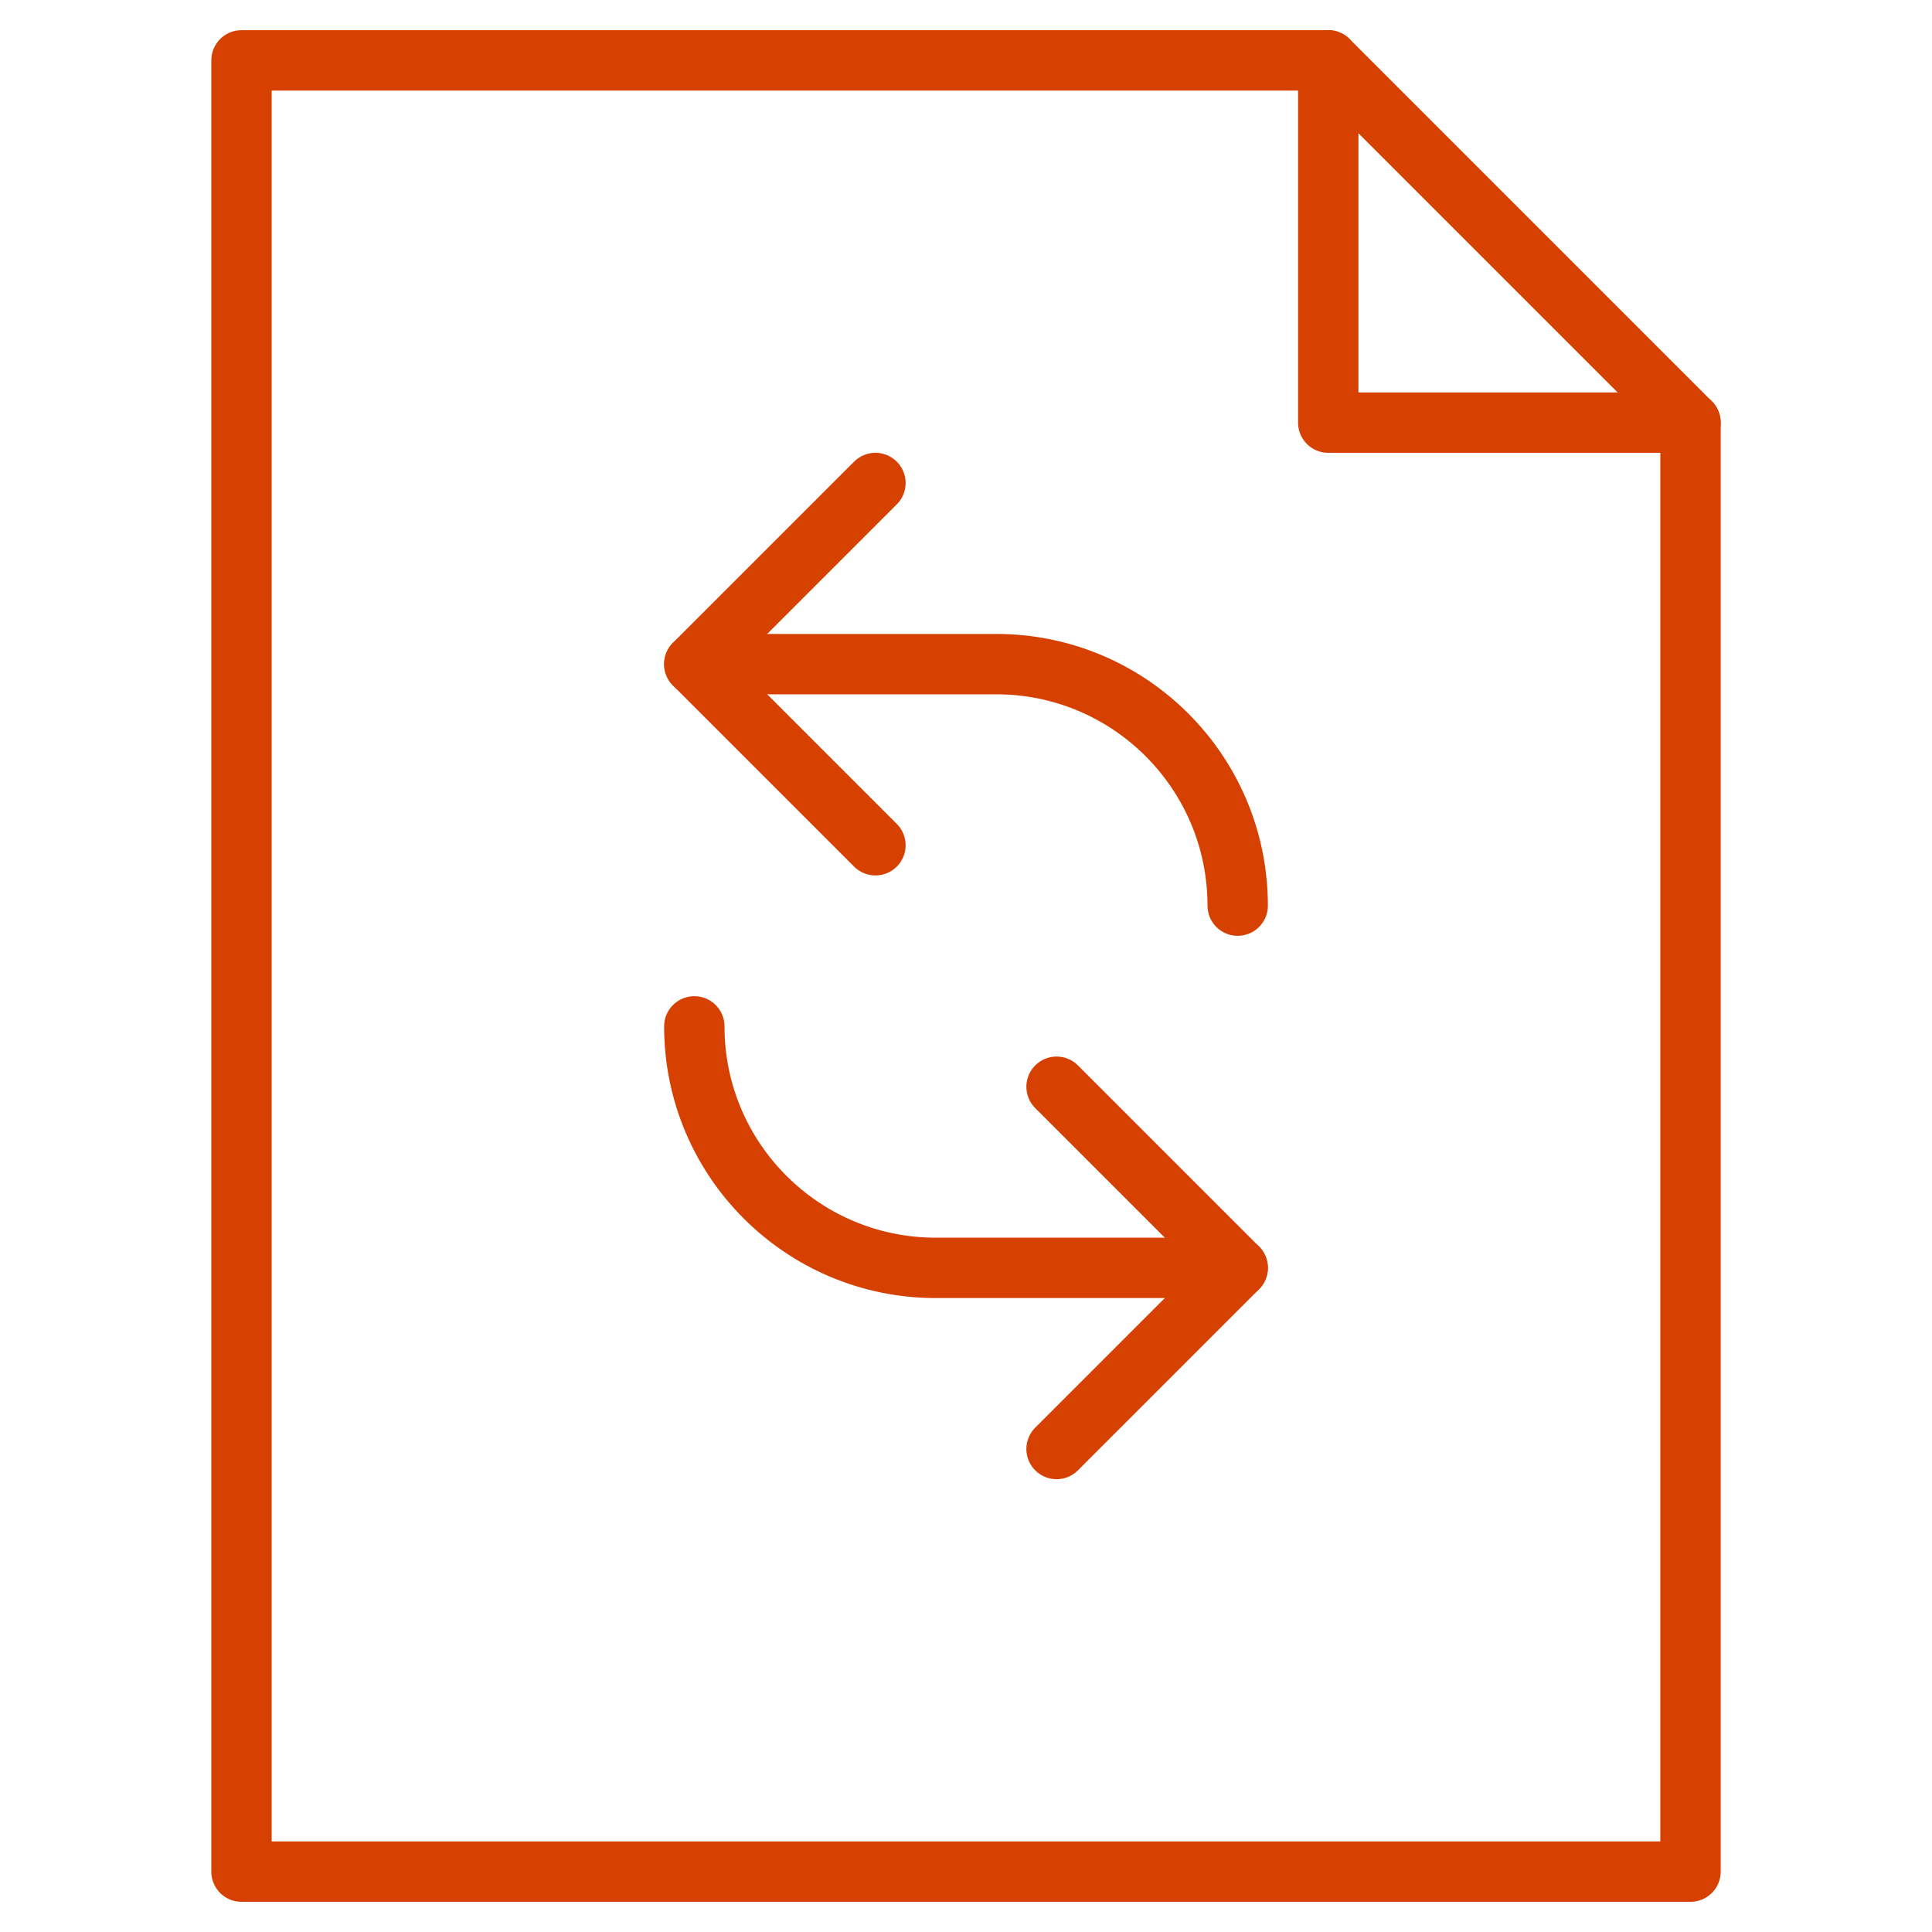 <svg width="64" height="64" viewBox="0 0 64 64" fill="none" xmlns="http://www.w3.org/2000/svg">
<path d="M44 2V14H56" stroke="#D64000" stroke-width="2" stroke-linecap="round" stroke-linejoin="round"/>
<path fill-rule="evenodd" clip-rule="evenodd" d="M44 2H8V62H56V14L44 2Z" stroke="#D64000" stroke-width="2" stroke-linecap="round" stroke-linejoin="round"/>
<path d="M41 42H31C26.582 42 23 38.418 23 34" stroke="#D64000" stroke-width="2" stroke-linecap="round" stroke-linejoin="round"/>
<path d="M35 48L41 42L35 36" stroke="#D64000" stroke-width="2" stroke-linecap="round" stroke-linejoin="round"/>
<path d="M23 22H33C37.418 22 41 25.582 41 30" stroke="#D64000" stroke-width="2" stroke-linecap="round" stroke-linejoin="round"/>
<path d="M29 16L23 22L29 28" stroke="#D64000" stroke-width="2" stroke-linecap="round" stroke-linejoin="round"/>
</svg>
